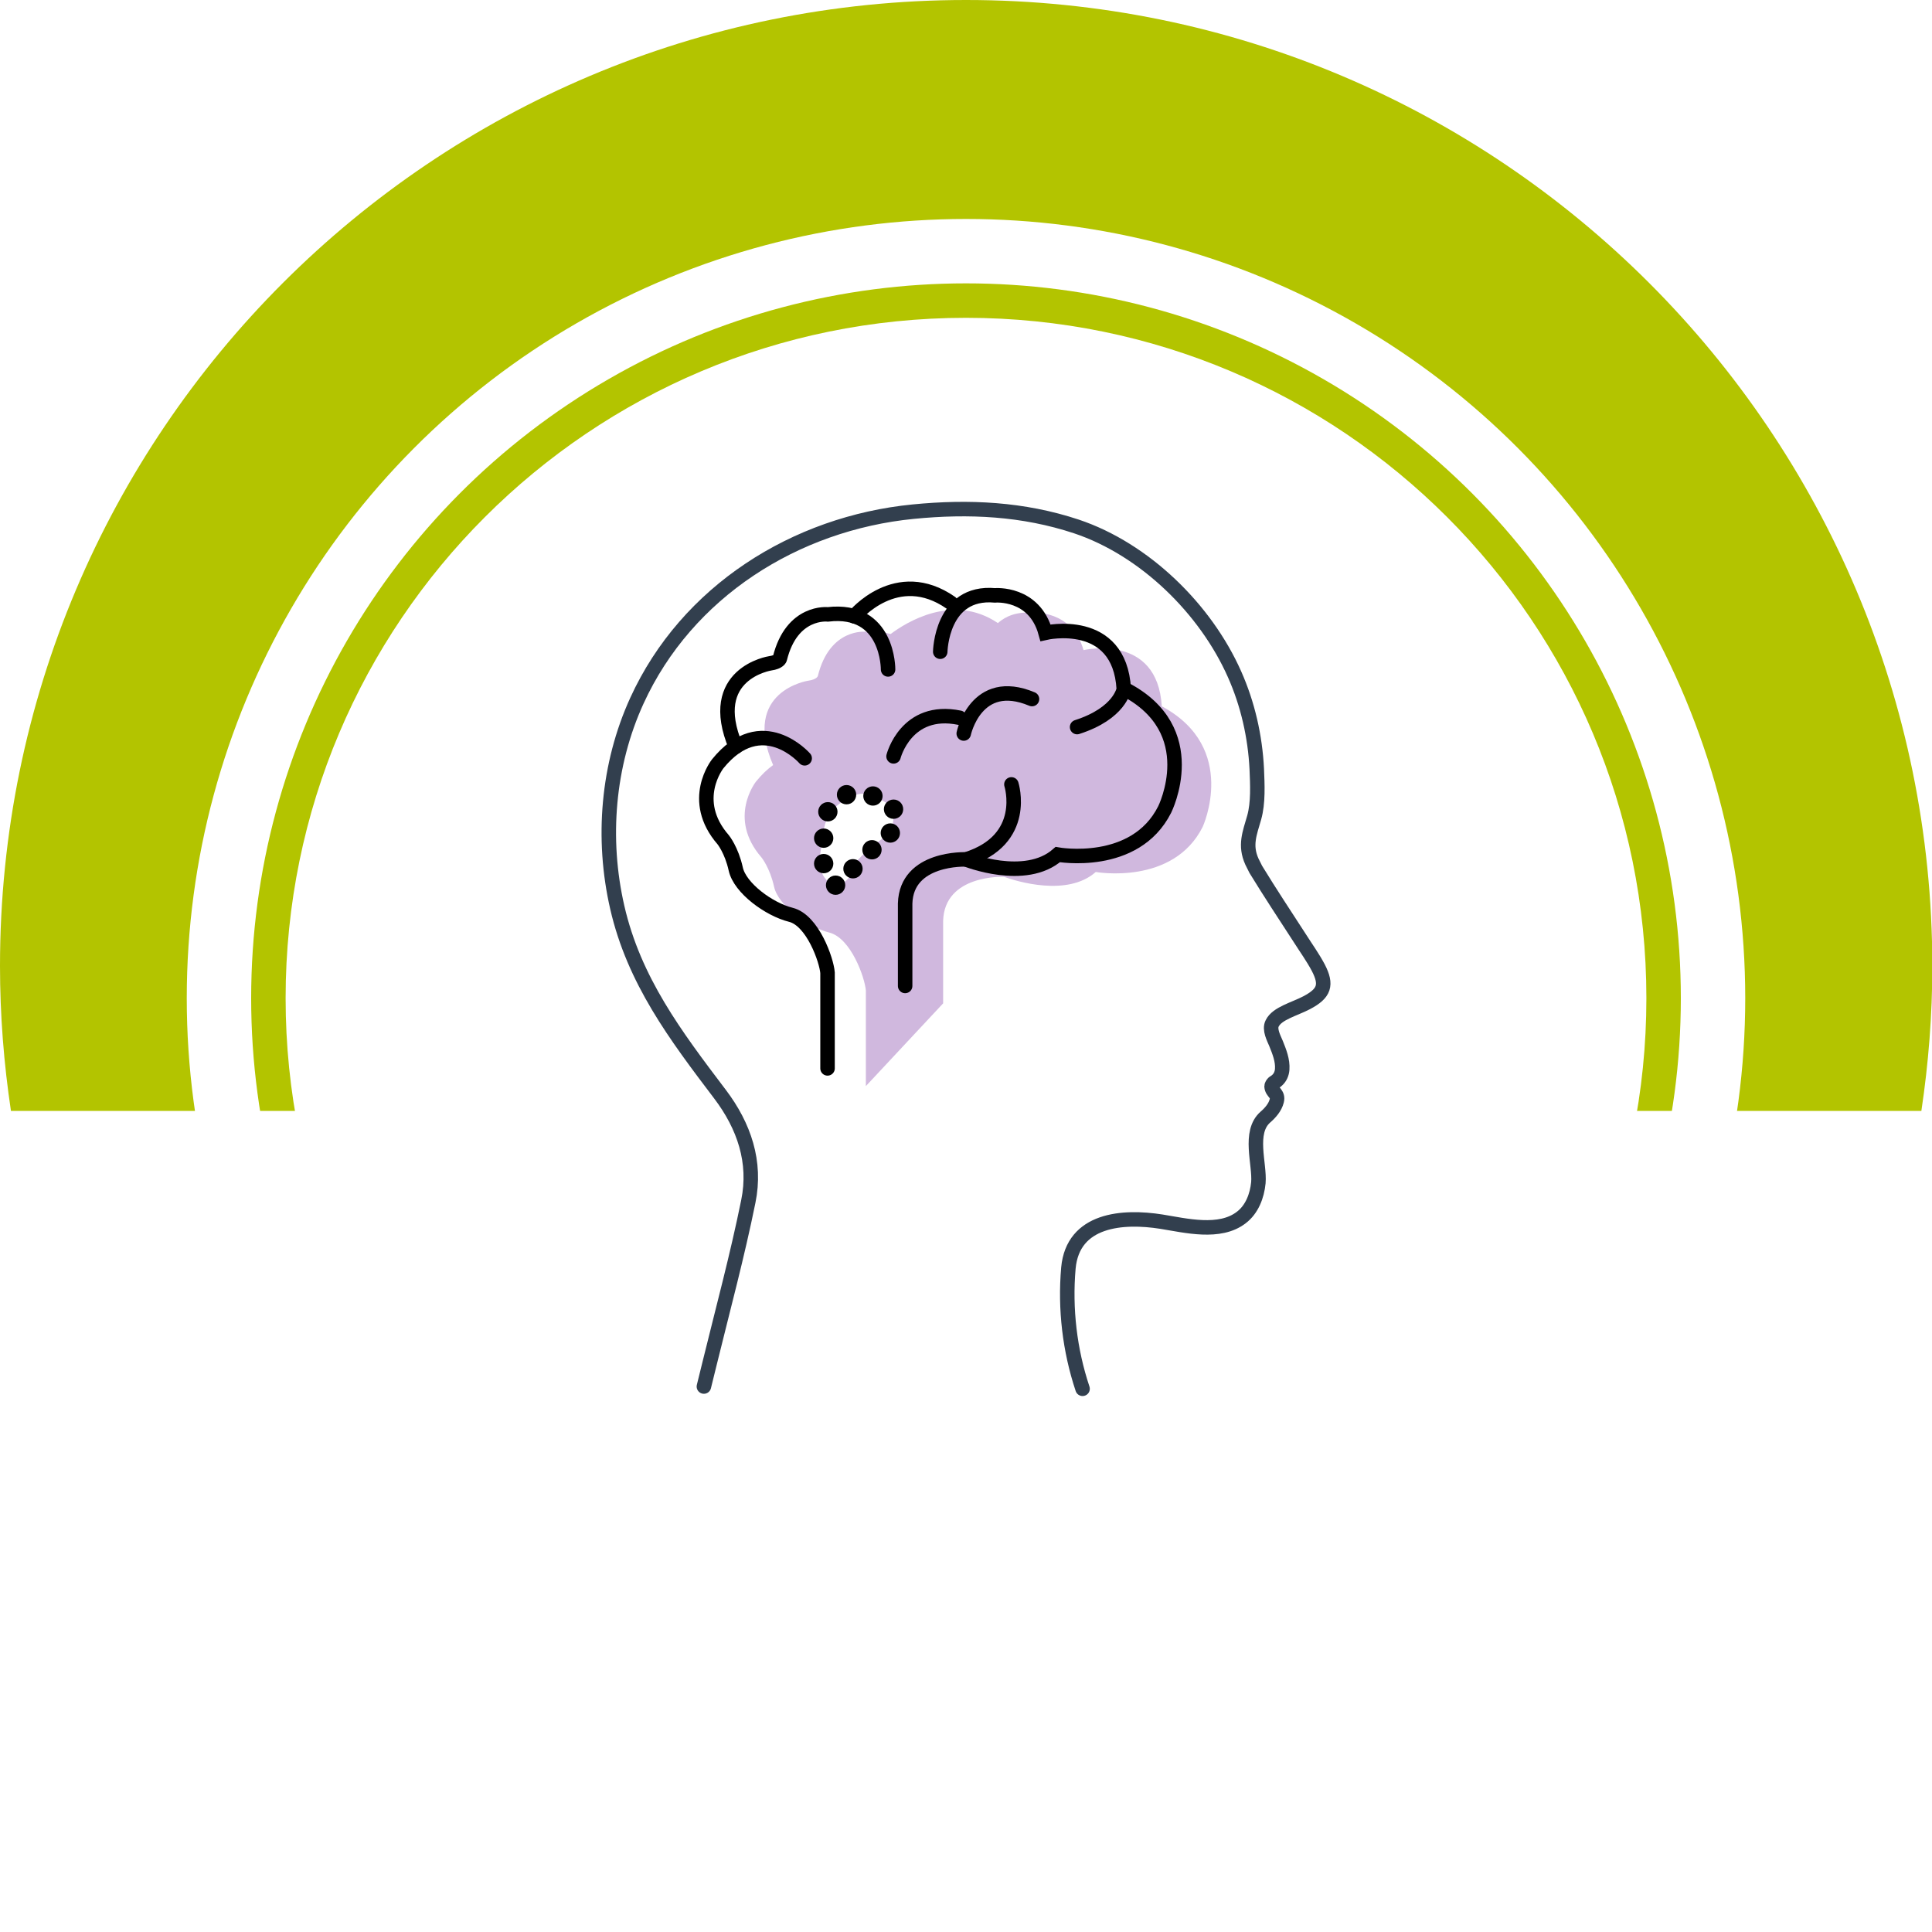 <?xml version="1.0" encoding="UTF-8"?> <svg xmlns="http://www.w3.org/2000/svg" xmlns:xlink="http://www.w3.org/1999/xlink" id="Laag_1" data-name="Laag 1" viewBox="0 0 60 60"><defs><style> .cls-1, .cls-2, .cls-3, .cls-4 { fill: none; } .cls-1, .cls-5, .cls-6, .cls-7, .cls-8 { stroke-width: 0px; } .cls-2 { stroke: #fff; stroke-width: 2px; } .cls-9 { filter: url(#drop-shadow-2); } .cls-3 { stroke: #000; stroke-miterlimit: 10; } .cls-3, .cls-4 { stroke-linecap: round; stroke-width: .45px; } .cls-4 { stroke: #323f4e; stroke-linejoin: round; } .cls-6 { fill: #d0b8de; } .cls-7 { fill: #b3c400; } .cls-8 { fill: #fff; } </style><filter id="drop-shadow-2"><feOffset dx="0" dy="1"></feOffset><feGaussianBlur result="blur" stdDeviation="2"></feGaussianBlur><feFlood flood-color="#000" flood-opacity=".15"></feFlood><feComposite in2="blur" operator="in"></feComposite><feComposite in="SourceGraphic"></feComposite></filter></defs><circle class="cls-1" cx="30" cy="30" r="30"></circle><path class="cls-7" d="m30,0C13.43,0,0,13.43,0,30c0,1.53.12,3.03.34,4.5h59.33c.22-1.47.34-2.97.34-4.5C60,13.43,46.57,0,30,0Z"></path><g class="cls-9"><path class="cls-8" d="m30,51.13c11.67,0,21.13-9.46,21.13-21.13s-9.46-21.13-21.13-21.13S8.87,18.33,8.87,30s9.46,21.13,21.13,21.13"></path><circle class="cls-2" cx="30" cy="30" r="23.2"></circle></g><g><path class="cls-6" d="m36.08,21.94s0,0,0,0c-.13-2.29-2.43-1.75-2.43-1.75-.36-1.26-1.57-1.16-1.57-1.16-.5-.04-.84.1-1.09.32-1.39-.94-2.85-.02-3.33.34-.22-.06-.46-.1-.77-.07,0,0-1.12-.13-1.49,1.37,0,0-.02.11-.3.15,0,0-2.08.31-1.09,2.62-.17.12-.35.29-.53.51,0,0-.9,1.13.17,2.36,0,0,.26.32.39.91.13.58,1.03,1.25,1.71,1.42.68.17,1.11,1.41,1.14,1.8v2.97l2.4-2.57v-2.56c.04-1.45,1.88-1.37,1.89-1.37.39.14,1.97.63,2.85-.15,0,0,2.4.43,3.32-1.4,0,0,1.13-2.45-1.26-3.74Z"></path><path class="cls-8" d="m26.29,24.83s.4-.32.82-.11.83.29.54,1.14c0,0-1.16.82-1.16,1.11s-.43.58-.54.51c0,0-.78-.1-.37-1.45,0,0-.11-.8.71-1.2Z"></path><g><path class="cls-4" d="m21.86,43.06c.06-.25.12-.49.18-.73.41-1.67.86-3.34,1.2-5.02.25-1.22-.13-2.34-.88-3.33-1.38-1.82-2.67-3.53-3.19-5.8-.49-2.13-.3-4.43.61-6.42,1.55-3.39,4.92-5.51,8.58-5.87,1.73-.17,3.41-.09,5.07.46,2.12.71,4.01,2.56,4.91,4.59.41.92.64,1.93.69,2.94.02.48.05,1.05-.08,1.51-.14.49-.3.86-.07,1.37.04.08.08.16.12.24.44.72.91,1.43,1.37,2.14.19.3.4.59.57.91.28.54.19.8-.36,1.09-.38.2-.92.33-1.07.64-.1.19.05.46.12.63.1.25.21.52.19.8-.01.13-.06.25-.16.34-.03.03-.07.05-.11.08-.03.03-.06.07-.06.11.01.19.22.22.16.45-.05.2-.2.37-.35.5-.54.47-.17,1.46-.22,2.04-.04.41-.2.83-.53,1.08-.67.52-1.73.25-2.48.13-1.2-.19-2.75-.08-2.89,1.44-.11,1.27.04,2.55.44,3.75"></path><path class="cls-3" d="m24.99,23.55s-1.33-1.52-2.7.17c0,0-.9,1.13.17,2.36,0,0,.26.32.39.91s1.03,1.25,1.71,1.42,1.11,1.41,1.14,1.8v2.97"></path><path class="cls-3" d="m27.58,20.79s.02-1.93-1.87-1.71c0,0-1.12-.13-1.49,1.37,0,0-.02.11-.3.15,0,0-2.03.31-1.07,2.59"></path><path class="cls-3" d="m29.2,20.24s.03-1.9,1.7-1.75c0,0,1.22-.11,1.57,1.16,0,0,2.3-.53,2.43,1.75,0,0-.11.75-1.45,1.18"></path><path class="cls-3" d="m26.53,19.14s1.31-1.6,3-.42"></path><path class="cls-3" d="m31.41,24.36s.55,1.72-1.41,2.33c0,0-1.85-.08-1.89,1.37v2.56"></path><path class="cls-3" d="m30,26.69s1.84.74,2.85-.15c0,0,2.4.43,3.32-1.4,0,0,1.24-2.47-1.26-3.75"></path><path class="cls-3" d="m27.75,23.49s.39-1.54,2.05-1.2"></path><path class="cls-3" d="m29.93,22.78s.38-1.8,2.12-1.07"></path><circle class="cls-5" cx="26.29" cy="24.68" r=".3"></circle><circle class="cls-5" cx="27.11" cy="24.72" r=".3"></circle><circle class="cls-5" cx="27.75" cy="25.13" r=".3"></circle><circle class="cls-5" cx="27.65" cy="25.87" r=".3"></circle><circle class="cls-5" cx="27.08" cy="26.39" r=".3"></circle><circle class="cls-5" cx="26.49" cy="26.98" r=".3"></circle><circle class="cls-5" cx="25.95" cy="27.49" r=".3"></circle><circle class="cls-5" cx="25.58" cy="26.82" r=".3"></circle><circle class="cls-5" cx="25.58" cy="26.03" r=".3"></circle><circle class="cls-5" cx="25.71" cy="25.21" r=".3"></circle></g></g></svg> 